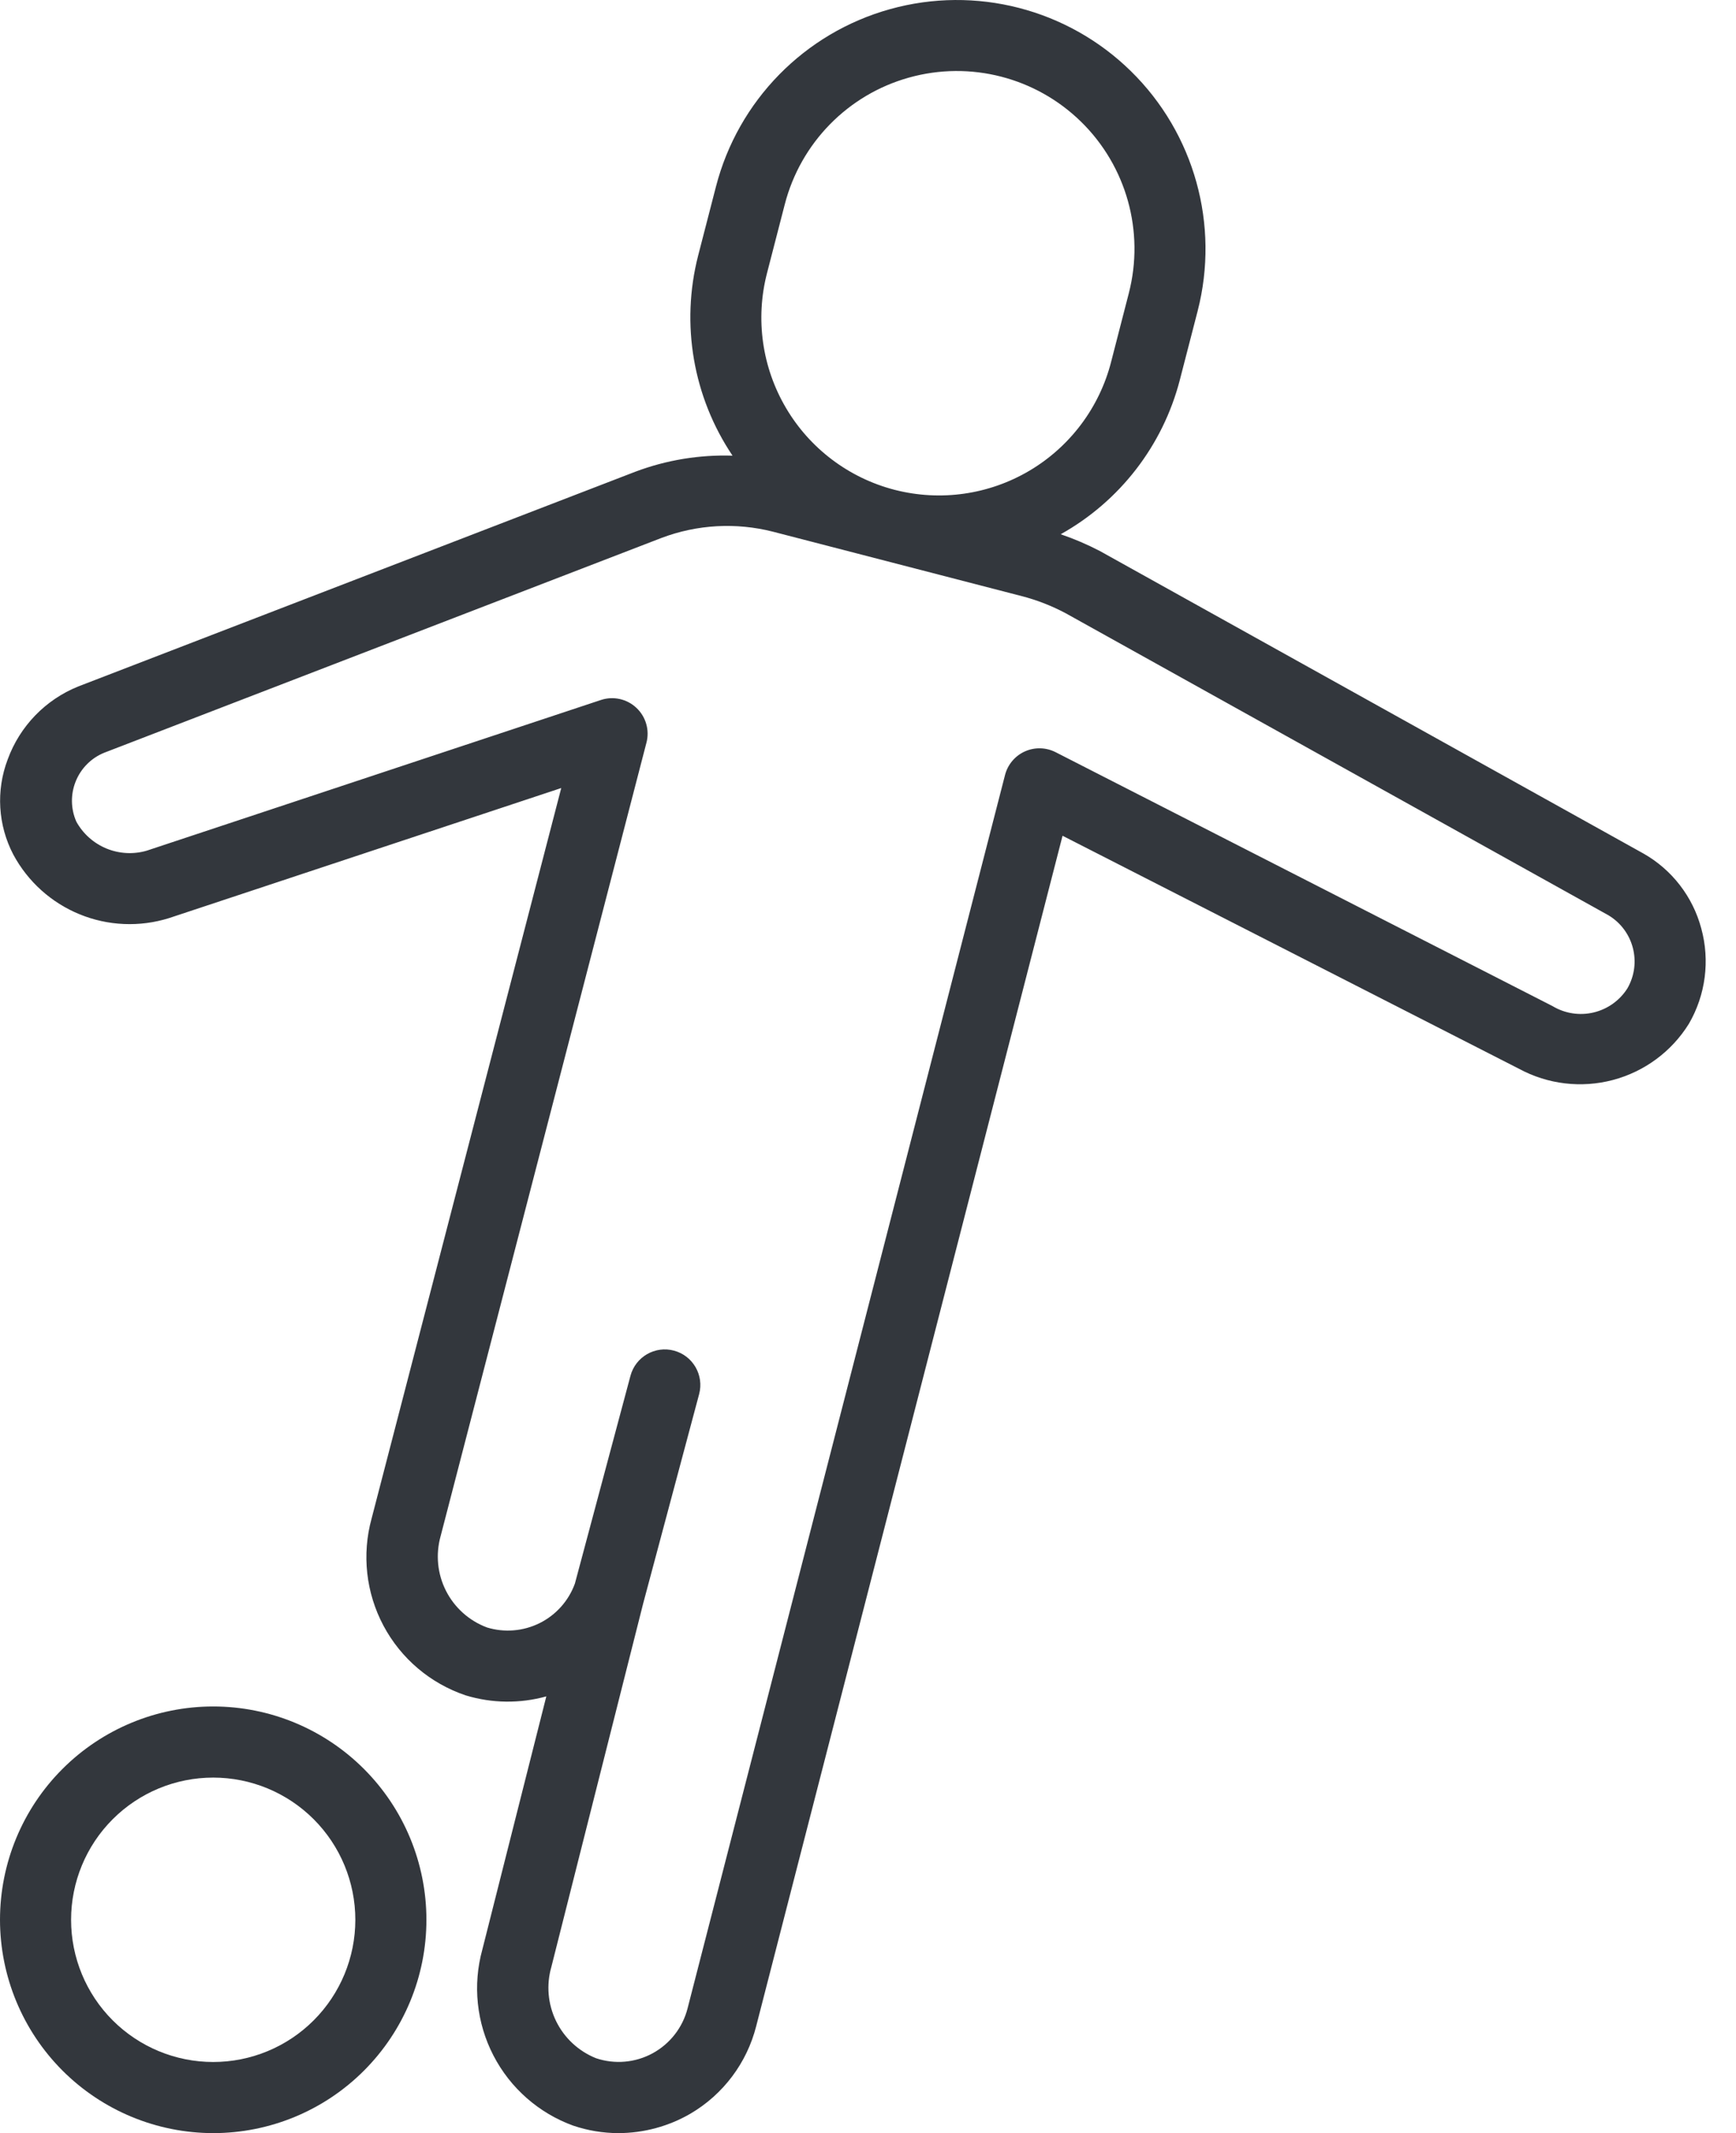 <?xml version="1.0" encoding="UTF-8"?> <svg xmlns="http://www.w3.org/2000/svg" width="57" height="70" viewBox="0 0 57 70" fill="none"><path d="M18.829 69.757C19.304 69.917 19.801 69.999 20.301 70C21.138 69.999 21.959 69.777 22.681 69.355C23.749 68.725 24.522 67.696 24.828 66.494L34.888 27.426L49.877 35.074C50.82 35.584 51.922 35.715 52.957 35.441C53.993 35.167 54.886 34.508 55.452 33.598C56.003 32.651 56.15 31.522 55.859 30.465C55.581 29.424 54.896 28.538 53.959 28.008L36.111 18.081C35.697 17.866 35.268 17.682 34.827 17.532C36.77 16.448 38.184 14.617 38.74 12.463L39.324 10.204C40.051 7.378 39.216 4.379 37.133 2.336C35.05 0.293 32.034 -0.483 29.224 0.3C26.413 1.082 24.233 3.305 23.506 6.131L22.922 8.391C22.346 10.639 22.757 13.027 24.052 14.953C22.968 14.918 21.888 15.095 20.873 15.475L2.568 22.527C1.491 22.962 0.65 23.832 0.252 24.923C-0.136 25.943 -0.068 27.081 0.439 28.047C0.916 28.933 1.687 29.625 2.618 30.005C3.549 30.385 4.584 30.429 5.545 30.13L18.428 25.86L12.201 49.832C11.877 51.01 12.016 52.269 12.591 53.348C13.165 54.427 14.132 55.245 15.29 55.635C16.152 55.897 17.07 55.909 17.938 55.668L15.838 63.973V63.973C15.516 65.137 15.646 66.379 16.201 67.452C16.755 68.524 17.695 69.348 18.83 69.758L18.829 69.757ZM25.182 8.971L25.766 6.712C26.285 4.693 27.841 3.104 29.849 2.545C31.857 1.985 34.01 2.539 35.499 3.998C36.987 5.457 37.585 7.599 37.065 9.617L36.482 11.877V11.878C36.097 13.374 35.135 14.656 33.805 15.444C32.475 16.232 30.888 16.459 29.391 16.078L29.367 16.072C27.872 15.684 26.591 14.719 25.807 13.387C25.022 12.056 24.797 10.469 25.182 8.972L25.182 8.971ZM15.984 53.404C15.403 53.186 14.924 52.757 14.643 52.203C14.362 51.649 14.3 51.01 14.467 50.411L21.226 24.37V24.371C21.334 23.957 21.206 23.518 20.893 23.226C20.581 22.934 20.135 22.836 19.729 22.971C5.468 27.698 4.828 27.91 4.823 27.914C4.386 28.043 3.919 28.018 3.498 27.846C3.077 27.673 2.727 27.362 2.507 26.964C2.321 26.543 2.314 26.065 2.487 25.639C2.659 25.213 2.996 24.874 3.423 24.701L21.716 17.654C22.889 17.21 24.169 17.139 25.384 17.449L33.551 19.563H33.551C34.054 19.693 34.539 19.883 34.998 20.128L52.816 30.038C53.639 30.535 53.914 31.598 53.436 32.431C53.184 32.831 52.784 33.116 52.324 33.225C51.864 33.335 51.379 33.259 50.974 33.015L34.661 24.684C34.345 24.523 33.973 24.514 33.65 24.659C33.327 24.805 33.087 25.09 32.999 25.433L22.575 65.909C22.414 66.537 21.998 67.07 21.429 67.38C20.859 67.69 20.186 67.749 19.57 67.542C18.998 67.313 18.531 66.88 18.26 66.327C17.989 65.773 17.933 65.139 18.103 64.547L21.119 52.616L22.955 45.751C23.122 45.129 22.753 44.489 22.13 44.322C21.508 44.155 20.868 44.525 20.701 45.147L18.877 51.964C18.672 52.53 18.258 52.995 17.72 53.263C17.181 53.531 16.56 53.582 15.985 53.405L15.984 53.404Z" fill="#33373D"></path><path d="M7 70C8.857 70 10.638 69.263 11.95 67.95C13.263 66.637 14.001 64.856 14.001 63C14.001 61.143 13.263 59.362 11.95 58.05C10.638 56.737 8.857 55.999 7 55.999C5.144 55.999 3.363 56.737 2.05 58.05C0.737 59.362 0 61.143 0 63C0.002 64.856 0.74 66.635 2.052 67.948C3.365 69.26 5.144 69.998 7 70ZM7 58.333C8.238 58.333 9.425 58.825 10.3 59.7C11.175 60.575 11.667 61.762 11.667 63C11.667 64.237 11.175 65.424 10.3 66.299C9.425 67.174 8.238 67.666 7 67.666C5.762 67.666 4.575 67.174 3.7 66.299C2.825 65.424 2.334 64.237 2.334 63C2.334 61.762 2.825 60.575 3.7 59.7C4.575 58.825 5.762 58.333 7 58.333Z" fill="#33373D"></path></svg> 